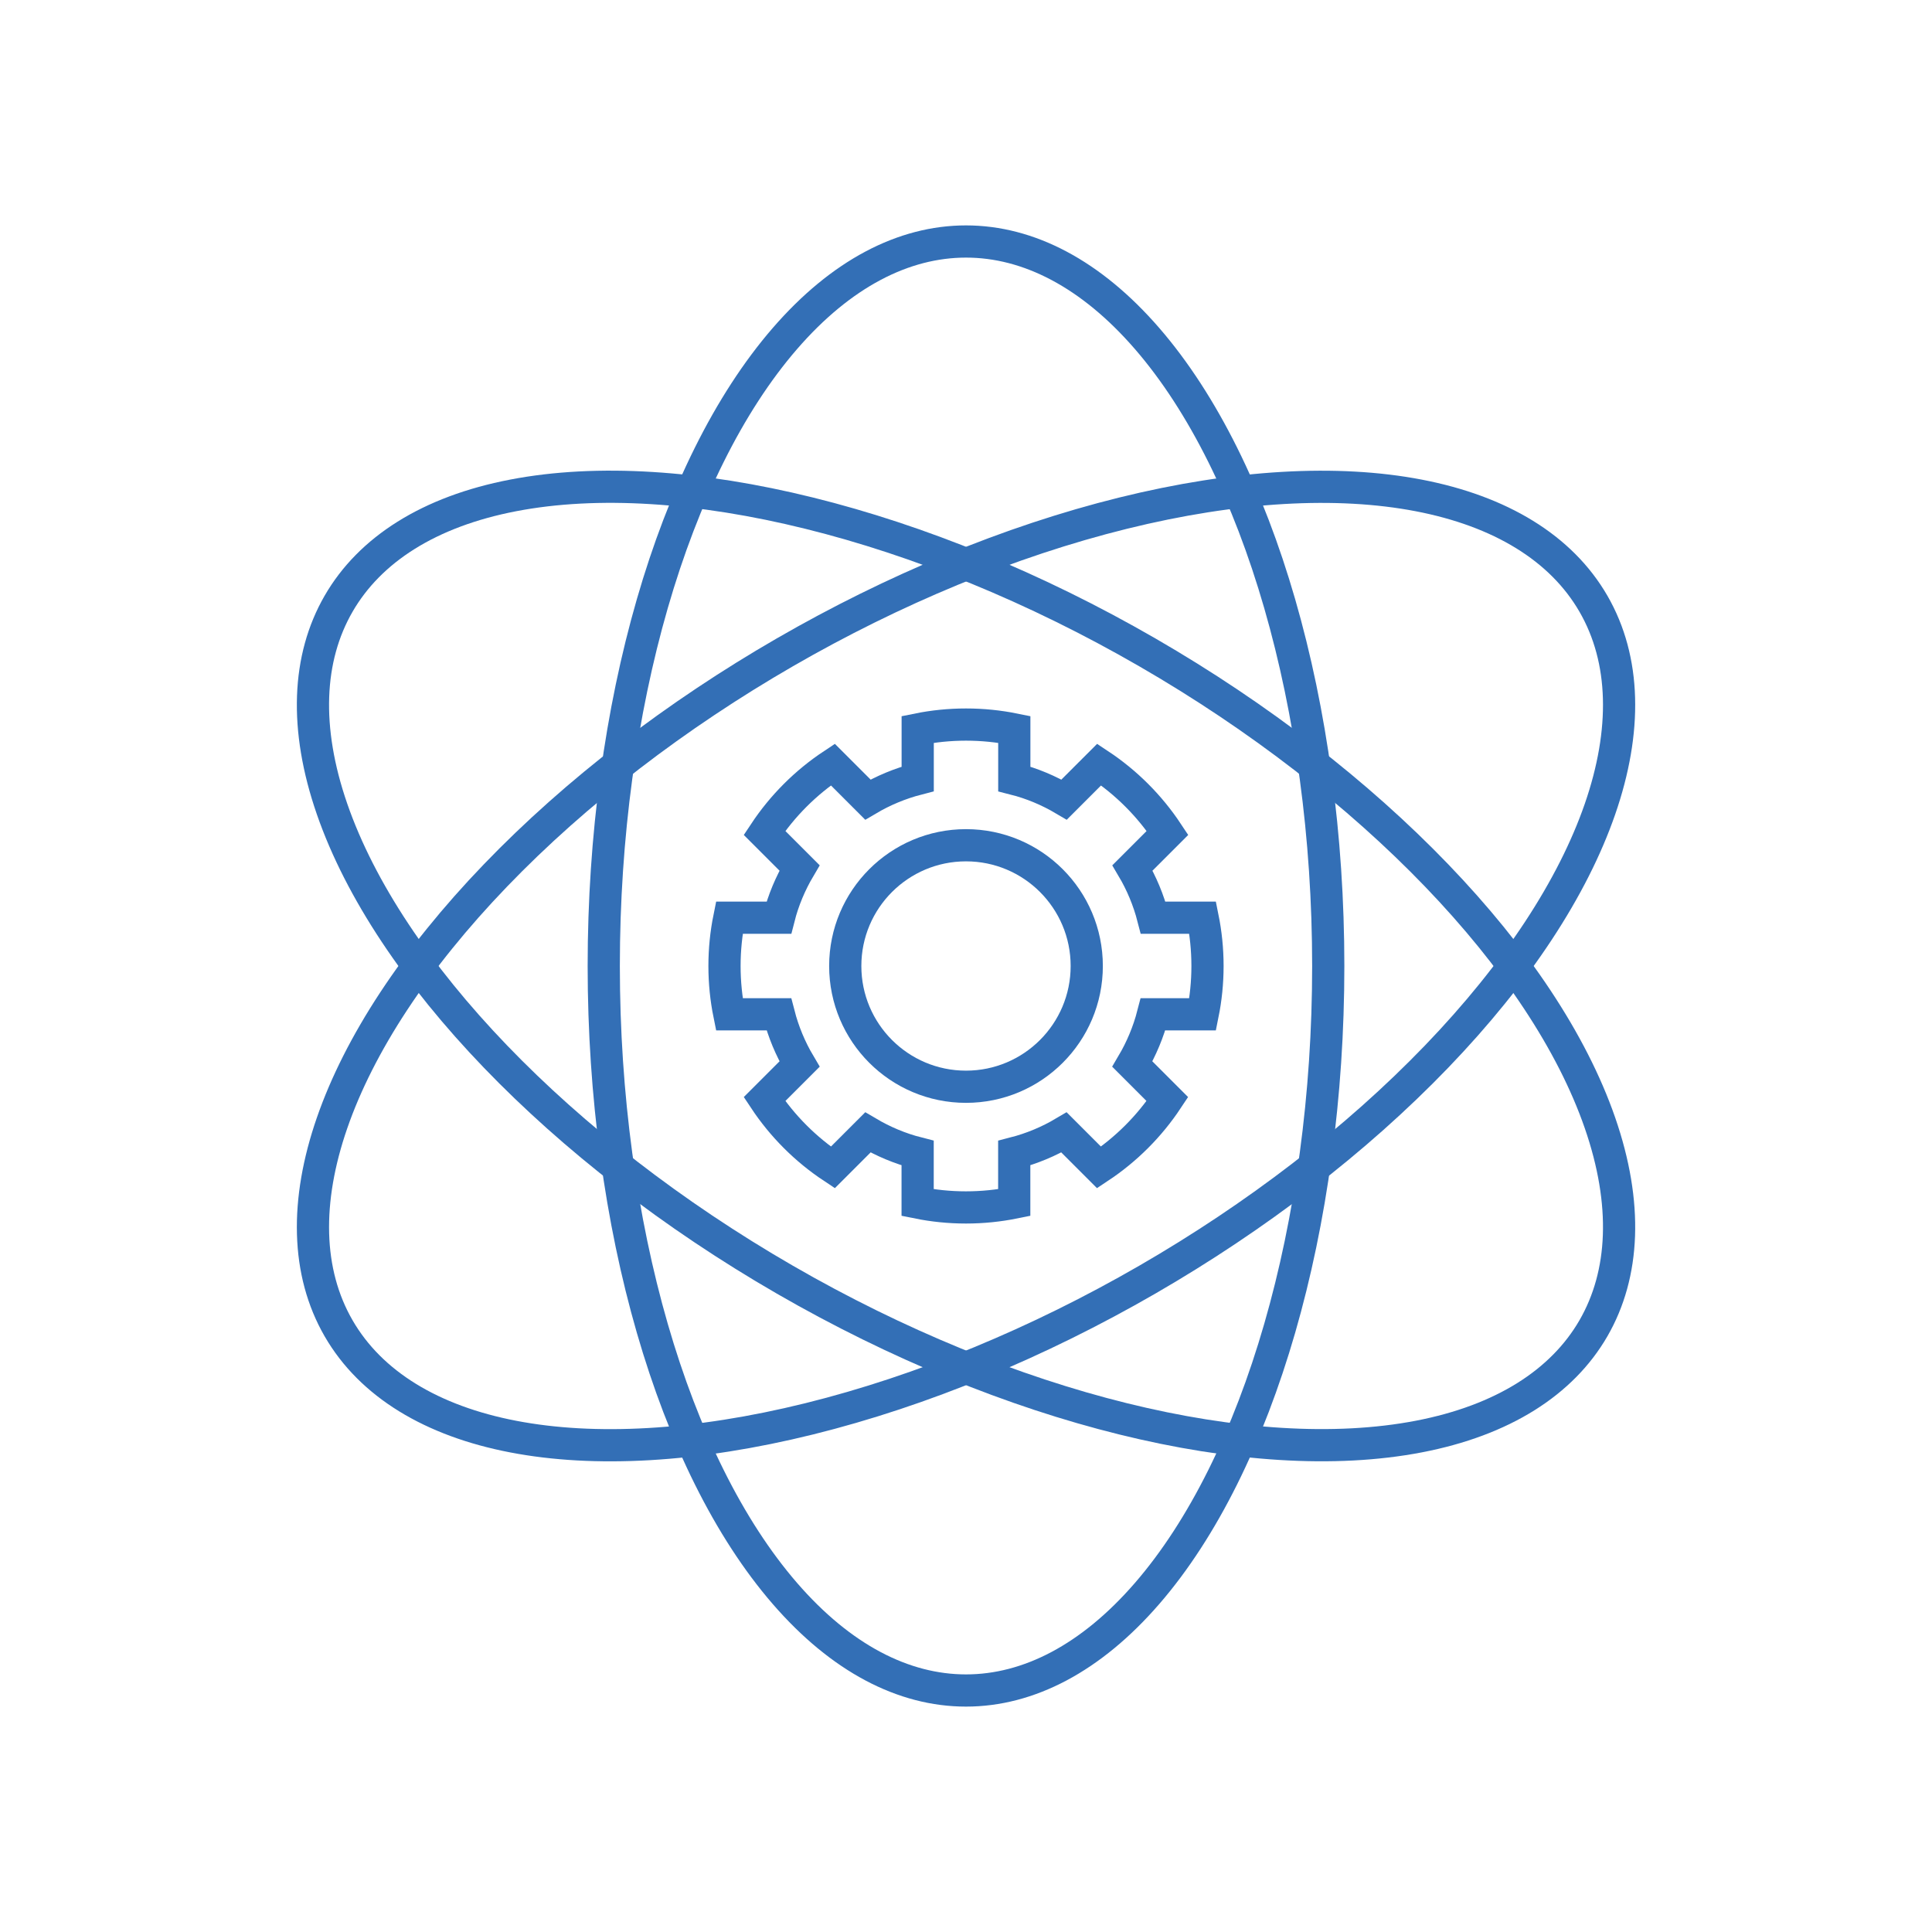 <?xml version="1.0" encoding="UTF-8"?>
<svg xmlns="http://www.w3.org/2000/svg" id="Pikto_White" data-name="Pikto White" viewBox="0 0 300 300">
  <defs>
    <style>
      .cls-1 {
        fill: none;
        stroke: #336fb6;
        stroke-miterlimit: 10;
        stroke-width: 5px;
      }
    </style>
  </defs>
  <ellipse class="cls-1" cx="150" cy="150" rx="56.25" ry="112.5"></ellipse>
  <ellipse class="cls-1" cx="150" cy="150" rx="56.25" ry="112.5" transform="translate(-54.9 204.9) rotate(-60)"></ellipse>
  <ellipse class="cls-1" cx="150" cy="150" rx="112.5" ry="56.25" transform="translate(-54.9 95.1) rotate(-30)"></ellipse>
  <g>
    <circle class="cls-1" cx="150" cy="150" r="18.75"></circle>
    <path class="cls-1" d="M186.75,157.5c.49-2.42.75-4.93.75-7.5s-.26-5.08-.75-7.5h-7.69c-.71-2.75-1.8-5.35-3.21-7.73l5.44-5.44c-2.79-4.21-6.4-7.82-10.61-10.61l-5.44,5.44c-2.39-1.41-4.98-2.51-7.74-3.21v-7.69c-2.42-.49-4.93-.75-7.5-.75s-5.08.26-7.5.75v7.69c-2.75.71-5.35,1.8-7.74,3.21l-5.44-5.44c-4.21,2.79-7.82,6.4-10.61,10.61l5.44,5.44c-1.41,2.39-2.51,4.98-3.21,7.73h-7.69c-.49,2.42-.75,4.93-.75,7.5s.26,5.08.75,7.5h7.69c.71,2.75,1.8,5.35,3.21,7.73l-5.44,5.44c2.79,4.21,6.4,7.82,10.61,10.61l5.44-5.44c2.39,1.41,4.98,2.51,7.73,3.21v7.69c2.42.49,4.93.75,7.5.75s5.08-.26,7.5-.75v-7.69c2.75-.71,5.35-1.8,7.73-3.21l5.44,5.44c4.21-2.79,7.82-6.4,10.61-10.61l-5.44-5.44c1.41-2.39,2.5-4.98,3.21-7.73h7.69Z"></path>
  </g>
</svg>
